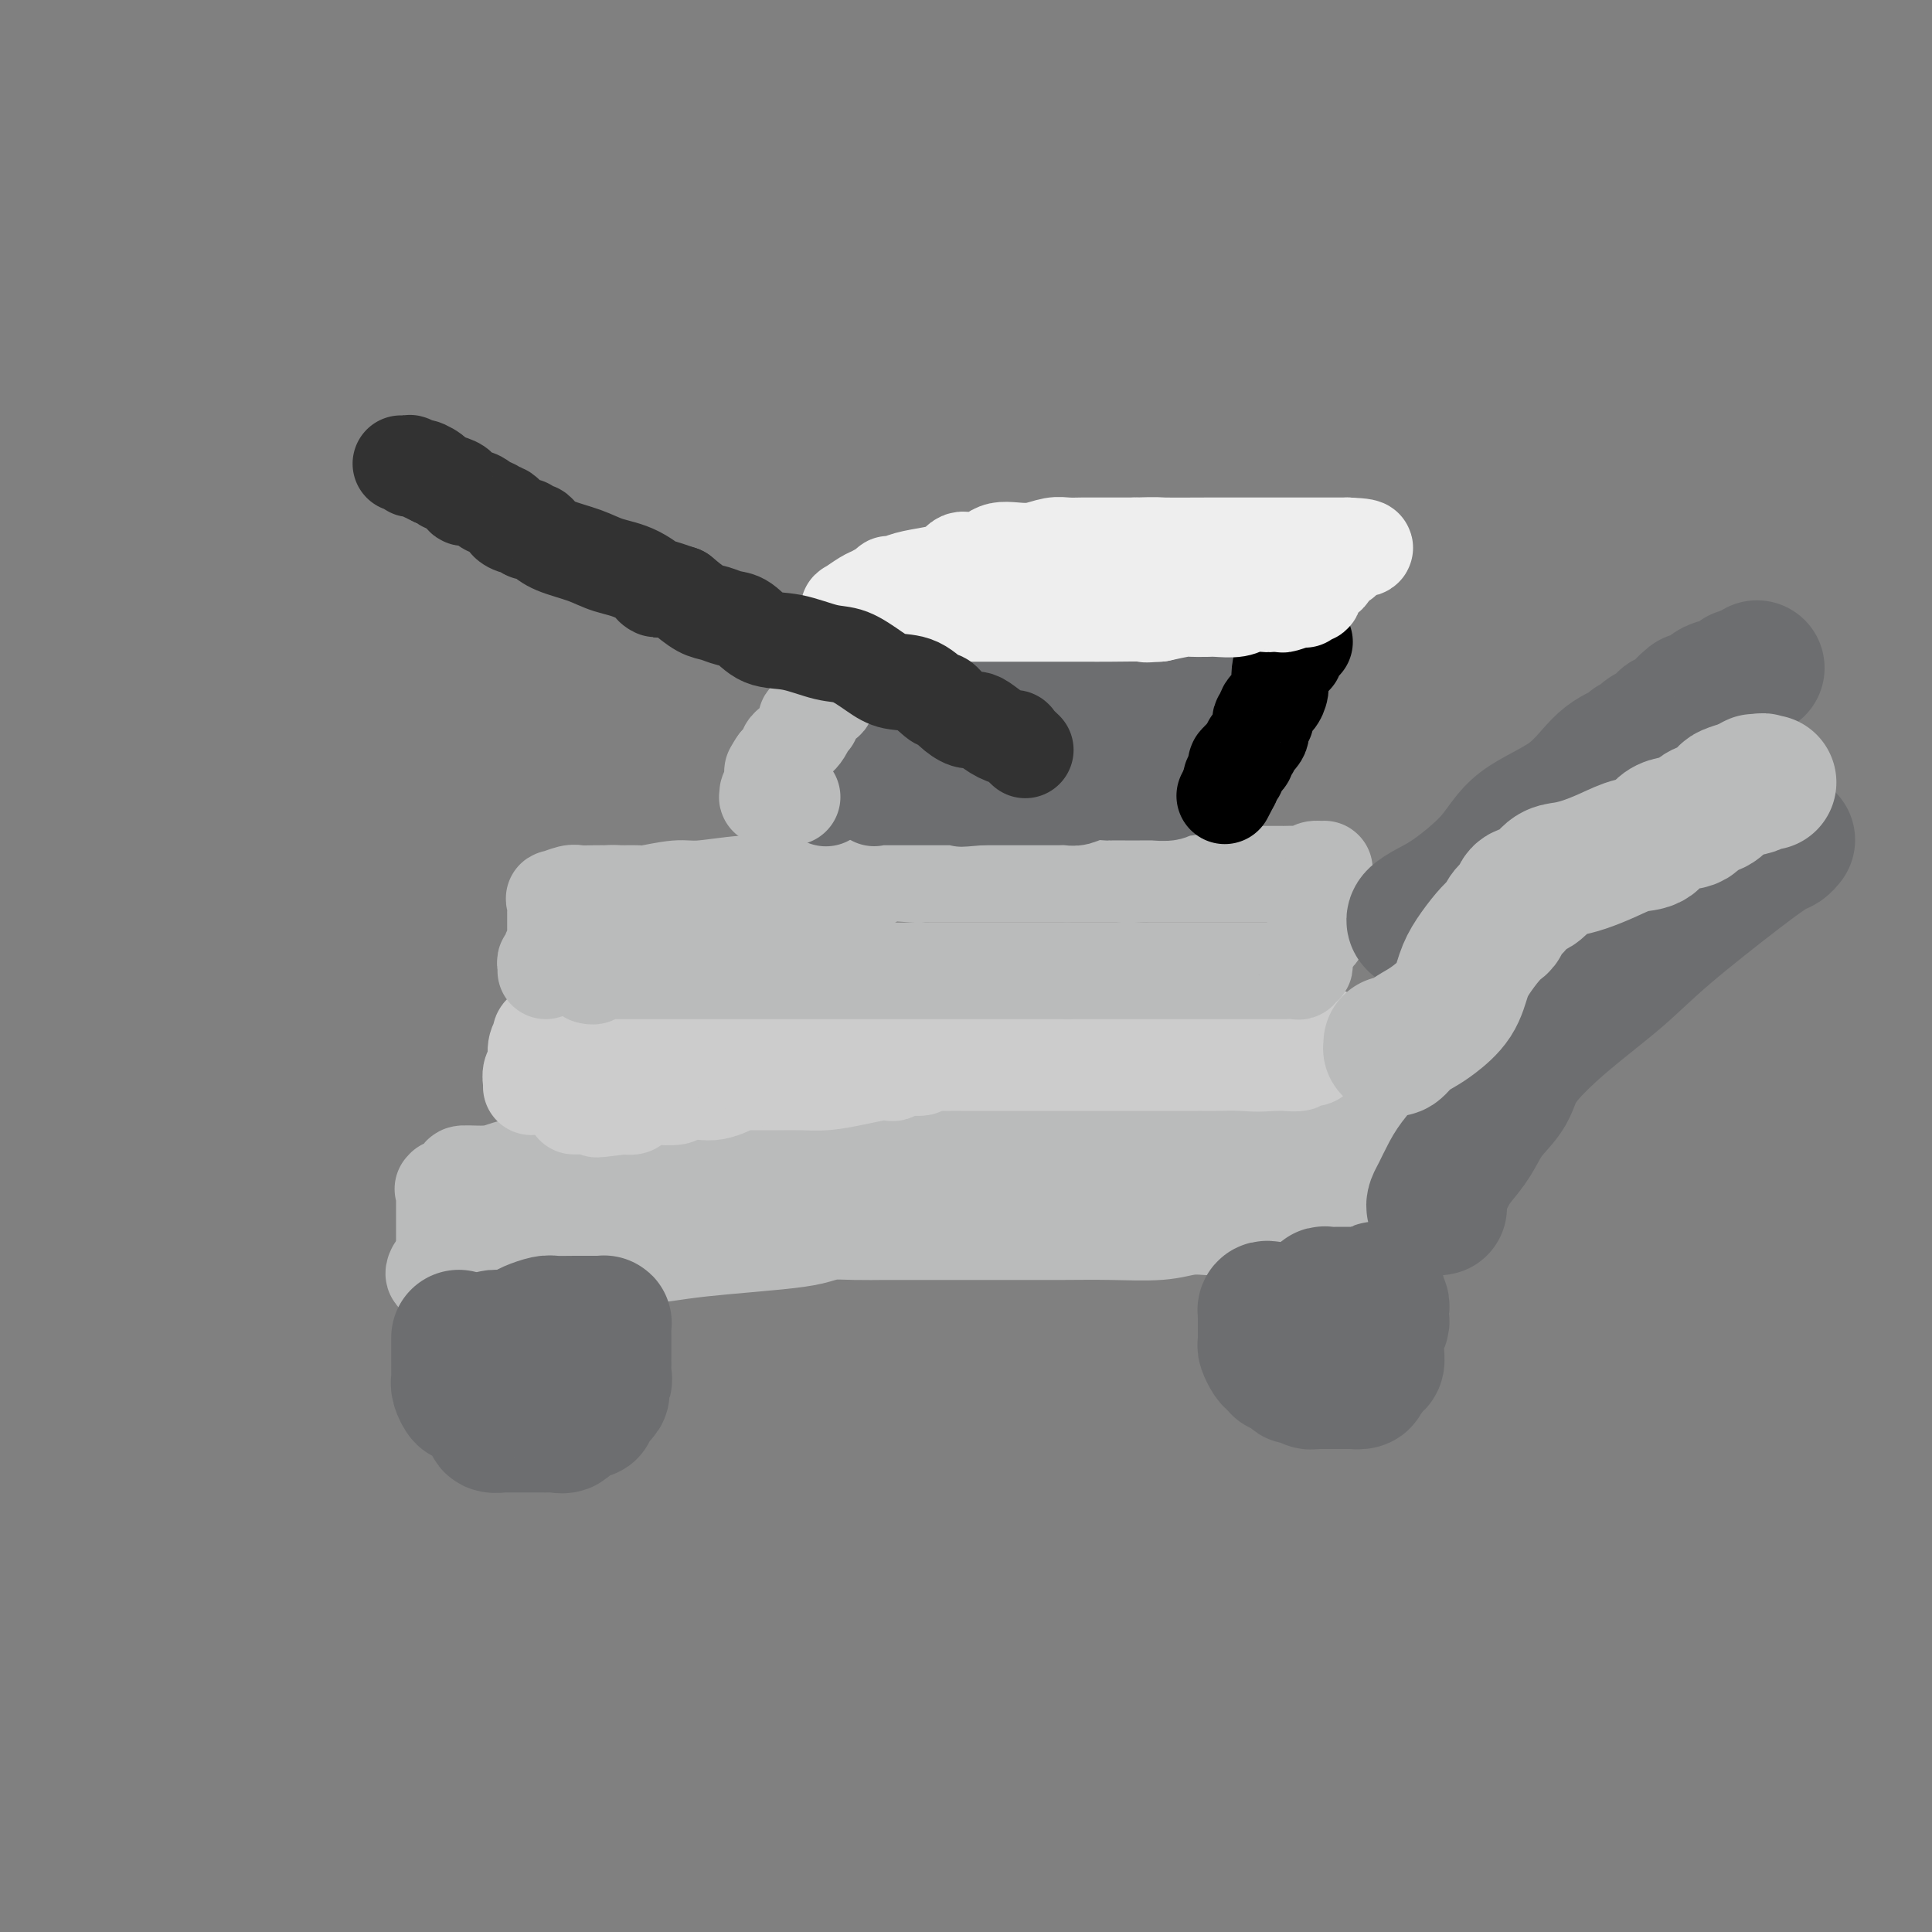 <svg viewBox='0 0 400 400' version='1.1' xmlns='http://www.w3.org/2000/svg' xmlns:xlink='http://www.w3.org/1999/xlink'><rect x="0" y="0" width="400" height="400" fill="#808080" stroke="none"/><g fill='none' stroke='#BABBBB' stroke-width='20' stroke-linecap='round' stroke-linejoin='round'><path d='M90,263c0.054,-0.113 0.109,-0.226 0,0c-0.109,0.226 -0.380,0.792 0,1c0.380,0.208 1.411,0.057 2,0c0.589,-0.057 0.734,-0.021 2,0c1.266,0.021 3.651,0.026 5,0c1.349,-0.026 1.663,-0.083 3,0c1.337,0.083 3.699,0.306 6,0c2.301,-0.306 4.543,-1.143 7,-2c2.457,-0.857 5.131,-1.735 8,-2c2.869,-0.265 5.933,0.084 9,0c3.067,-0.084 6.136,-0.601 9,-1c2.864,-0.399 5.523,-0.681 9,-1c3.477,-0.319 7.772,-0.674 11,-1c3.228,-0.326 5.389,-0.623 7,-1c1.611,-0.377 2.672,-0.833 4,-1c1.328,-0.167 2.921,-0.045 5,0c2.079,0.045 4.642,0.012 6,0c1.358,-0.012 1.511,-0.003 3,0c1.489,0.003 4.315,0.001 7,0c2.685,-0.001 5.228,0.001 8,0c2.772,-0.001 5.774,-0.004 9,0c3.226,0.004 6.678,0.015 10,0c3.322,-0.015 6.514,-0.057 10,0c3.486,0.057 7.264,0.211 10,0c2.736,-0.211 4.429,-0.788 6,-1c1.571,-0.212 3.020,-0.061 4,0c0.980,0.061 1.490,0.030 2,0'/><path d='M252,254c12.880,-0.155 5.081,-0.041 3,0c-2.081,0.041 1.558,0.011 4,0c2.442,-0.011 3.688,-0.003 6,0c2.312,0.003 5.691,0.001 8,0c2.309,-0.001 3.547,-0.000 5,0c1.453,0.000 3.122,0.000 4,0c0.878,-0.000 0.965,-0.000 1,0c0.035,0.000 0.017,0.000 0,0'/><path d='M92,258c-0.000,0.083 -0.000,0.165 0,0c0.000,-0.165 0.000,-0.579 0,-1c-0.000,-0.421 -0.000,-0.850 0,-1c0.000,-0.150 0.000,-0.019 0,-1c-0.000,-0.981 -0.000,-3.072 0,-4c0.000,-0.928 0.001,-0.694 0,-1c-0.001,-0.306 -0.003,-1.152 0,-2c0.003,-0.848 0.012,-1.698 0,-2c-0.012,-0.302 -0.046,-0.057 0,0c0.046,0.057 0.172,-0.075 0,0c-0.172,0.075 -0.640,0.357 0,0c0.640,-0.357 2.390,-1.352 3,-2c0.610,-0.648 0.082,-0.948 1,-1c0.918,-0.052 3.284,0.145 5,0c1.716,-0.145 2.783,-0.630 4,-1c1.217,-0.370 2.583,-0.625 4,-1c1.417,-0.375 2.883,-0.871 5,-1c2.117,-0.129 4.885,0.109 7,0c2.115,-0.109 3.577,-0.565 6,-1c2.423,-0.435 5.807,-0.849 8,-1c2.193,-0.151 3.196,-0.041 4,0c0.804,0.041 1.409,0.011 2,0c0.591,-0.011 1.169,-0.003 2,0c0.831,0.003 1.916,0.002 3,0'/><path d='M146,238c8.868,-0.928 5.537,-0.249 5,0c-0.537,0.249 1.721,0.067 4,0c2.279,-0.067 4.579,-0.018 6,0c1.421,0.018 1.963,0.005 4,0c2.037,-0.005 5.569,-0.002 8,0c2.431,0.002 3.759,0.001 5,0c1.241,-0.001 2.393,-0.004 4,0c1.607,0.004 3.668,0.015 5,0c1.332,-0.015 1.935,-0.057 3,0c1.065,0.057 2.592,0.211 4,0c1.408,-0.211 2.699,-0.789 4,-1c1.301,-0.211 2.614,-0.057 4,0c1.386,0.057 2.846,0.015 5,0c2.154,-0.015 5.001,-0.004 7,0c1.999,0.004 3.150,0.001 5,0c1.850,-0.001 4.397,-0.000 6,0c1.603,0.000 2.260,-0.000 3,0c0.740,0.000 1.561,0.001 2,0c0.439,-0.001 0.494,-0.003 1,0c0.506,0.003 1.462,0.011 2,0c0.538,-0.011 0.657,-0.040 1,0c0.343,0.040 0.908,0.151 2,0c1.092,-0.151 2.710,-0.562 4,-1c1.290,-0.438 2.250,-0.902 3,-1c0.750,-0.098 1.288,0.171 3,0c1.712,-0.171 4.597,-0.782 6,-1c1.403,-0.218 1.323,-0.045 2,0c0.677,0.045 2.109,-0.040 3,0c0.891,0.040 1.240,0.203 2,0c0.760,-0.203 1.931,-0.772 3,-1c1.069,-0.228 2.034,-0.114 3,0'/><path d='M265,233c5.136,-0.619 2.475,-0.166 2,0c-0.475,0.166 1.235,0.044 2,0c0.765,-0.044 0.583,-0.012 1,0c0.417,0.012 1.431,0.003 2,0c0.569,-0.003 0.692,-0.001 1,0c0.308,0.001 0.803,0.001 1,0c0.197,-0.001 0.098,-0.004 0,0c-0.098,0.004 -0.195,0.015 0,0c0.195,-0.015 0.682,-0.056 1,0c0.318,0.056 0.467,0.210 1,0c0.533,-0.210 1.448,-0.784 2,-1c0.552,-0.216 0.739,-0.075 1,0c0.261,0.075 0.595,0.083 1,0c0.405,-0.083 0.879,-0.259 1,0c0.121,0.259 -0.112,0.952 0,1c0.112,0.048 0.570,-0.548 1,0c0.430,0.548 0.834,2.241 1,3c0.166,0.759 0.096,0.585 0,1c-0.096,0.415 -0.218,1.419 0,2c0.218,0.581 0.777,0.737 1,1c0.223,0.263 0.112,0.631 0,1'/><path d='M284,241c0.464,1.952 0.126,2.330 0,3c-0.126,0.670 -0.038,1.630 0,2c0.038,0.370 0.028,0.148 0,0c-0.028,-0.148 -0.072,-0.222 0,0c0.072,0.222 0.262,0.739 0,1c-0.262,0.261 -0.974,0.266 -2,0c-1.026,-0.266 -2.366,-0.802 -3,-1c-0.634,-0.198 -0.561,-0.057 -1,0c-0.439,0.057 -1.390,0.029 -2,0c-0.610,-0.029 -0.880,-0.060 -1,0c-0.120,0.060 -0.090,0.212 0,0c0.090,-0.212 0.241,-0.789 0,-1c-0.241,-0.211 -0.874,-0.057 -1,0c-0.126,0.057 0.255,0.015 0,0c-0.255,-0.015 -1.146,-0.004 -2,0c-0.854,0.004 -1.672,0.001 -2,0c-0.328,-0.001 -0.165,-0.000 -1,0c-0.835,0.000 -2.667,0.000 -4,0c-1.333,-0.000 -2.167,-0.000 -3,0c-0.833,0.000 -1.667,0.000 -3,0c-1.333,-0.000 -3.167,-0.000 -5,0c-1.833,0.000 -3.667,0.000 -6,0c-2.333,-0.000 -5.167,-0.000 -8,0'/><path d='M240,245c-7.943,-0.309 -5.800,-0.083 -7,0c-1.200,0.083 -5.742,0.022 -9,0c-3.258,-0.022 -5.233,-0.006 -8,0c-2.767,0.006 -6.327,0.002 -9,0c-2.673,-0.002 -4.459,-0.002 -8,0c-3.541,0.002 -8.839,0.004 -12,0c-3.161,-0.004 -4.187,-0.016 -6,0c-1.813,0.016 -4.415,0.061 -7,0c-2.585,-0.061 -5.155,-0.227 -7,0c-1.845,0.227 -2.967,0.849 -4,1c-1.033,0.151 -1.978,-0.167 -3,0c-1.022,0.167 -2.121,0.819 -3,1c-0.879,0.181 -1.538,-0.109 -2,0c-0.462,0.109 -0.728,0.617 -1,1c-0.272,0.383 -0.551,0.641 -1,1c-0.449,0.359 -1.068,0.818 -2,1c-0.932,0.182 -2.177,0.086 -3,0c-0.823,-0.086 -1.224,-0.163 -2,0c-0.776,0.163 -1.926,0.565 -3,1c-1.074,0.435 -2.071,0.901 -3,1c-0.929,0.099 -1.791,-0.170 -3,0c-1.209,0.170 -2.766,0.778 -4,1c-1.234,0.222 -2.146,0.060 -3,0c-0.854,-0.060 -1.650,-0.016 -3,0c-1.350,0.016 -3.253,0.004 -5,0c-1.747,-0.004 -3.336,-0.001 -4,0c-0.664,0.001 -0.402,0.000 -1,0c-0.598,-0.000 -2.057,-0.000 -3,0c-0.943,0.000 -1.369,0.000 -2,0c-0.631,-0.000 -1.466,-0.000 -2,0c-0.534,0.000 -0.767,0.000 -1,0'/><path d='M109,253c-3.608,0.000 -0.627,0.000 0,0c0.627,0.000 -1.100,0.000 -2,0c-0.900,-0.000 -0.971,-0.000 -1,0c-0.029,0.000 -0.014,0.000 0,0'/></g>
<g fill='none' stroke='#CCCCCC' stroke-width='20' stroke-linecap='round' stroke-linejoin='round'><path d='M110,225c0.002,-0.409 0.005,-0.819 0,-1c-0.005,-0.181 -0.016,-0.135 0,0c0.016,0.135 0.061,0.358 0,0c-0.061,-0.358 -0.226,-1.296 0,-2c0.226,-0.704 0.844,-1.173 1,-2c0.156,-0.827 -0.152,-2.012 0,-3c0.152,-0.988 0.762,-1.780 1,-2c0.238,-0.220 0.102,0.133 0,0c-0.102,-0.133 -0.172,-0.752 0,-1c0.172,-0.248 0.586,-0.124 1,0'/><path d='M113,214c0.594,-1.702 0.581,-0.456 1,0c0.419,0.456 1.272,0.122 2,0c0.728,-0.122 1.332,-0.033 2,0c0.668,0.033 1.398,0.009 2,0c0.602,-0.009 1.074,-0.002 2,0c0.926,0.002 2.307,0.001 3,0c0.693,-0.001 0.700,-0.000 1,0c0.300,0.000 0.893,0.000 1,0c0.107,-0.000 -0.274,-0.000 0,0c0.274,0.000 1.201,0.000 2,0c0.799,-0.000 1.471,-0.000 2,0c0.529,0.000 0.915,0.000 1,0c0.085,-0.000 -0.133,-0.000 0,0c0.133,0.000 0.616,0.000 1,0c0.384,-0.000 0.670,-0.000 1,0c0.330,0.000 0.705,0.000 1,0c0.295,-0.000 0.510,-0.000 1,0c0.490,0.000 1.257,0.000 2,0c0.743,-0.000 1.464,-0.000 2,0c0.536,0.000 0.887,0.000 1,0c0.113,-0.000 -0.011,-0.001 0,0c0.011,0.001 0.157,0.004 1,0c0.843,-0.004 2.382,-0.015 3,0c0.618,0.015 0.315,0.057 0,0c-0.315,-0.057 -0.641,-0.211 0,0c0.641,0.211 2.250,0.788 3,1c0.750,0.212 0.643,0.061 1,0c0.357,-0.061 1.179,-0.030 2,0'/><path d='M151,215c6.272,0.171 2.952,0.098 2,0c-0.952,-0.098 0.466,-0.223 1,0c0.534,0.223 0.186,0.792 0,1c-0.186,0.208 -0.211,0.056 0,0c0.211,-0.056 0.657,-0.015 1,0c0.343,0.015 0.584,0.004 1,0c0.416,-0.004 1.008,-0.001 2,0c0.992,0.001 2.385,0.000 3,0c0.615,-0.000 0.453,-0.000 1,0c0.547,0.000 1.801,0.000 3,0c1.199,-0.000 2.341,-0.000 4,0c1.659,0.000 3.835,0.000 6,0c2.165,-0.000 4.318,-0.000 6,0c1.682,0.000 2.893,0.000 4,0c1.107,-0.000 2.111,-0.000 3,0c0.889,0.000 1.662,0.000 2,0c0.338,-0.000 0.241,-0.000 0,0c-0.241,0.000 -0.626,0.000 0,0c0.626,-0.000 2.263,-0.000 3,0c0.737,0.000 0.573,0.000 1,0c0.427,-0.000 1.444,-0.000 2,0c0.556,0.000 0.649,0.000 2,0c1.351,-0.000 3.958,-0.000 5,0c1.042,0.000 0.520,0.000 1,0c0.480,-0.000 1.963,-0.000 3,0c1.037,0.000 1.628,0.000 2,0c0.372,0.000 0.523,0.000 1,0c0.477,0.000 1.279,0.000 2,0c0.721,0.000 1.360,0.000 2,0'/><path d='M214,216c10.204,0.155 4.214,0.041 3,0c-1.214,-0.041 2.347,-0.011 5,0c2.653,0.011 4.398,0.003 6,0c1.602,-0.003 3.059,-0.001 4,0c0.941,0.001 1.365,0.000 2,0c0.635,-0.000 1.482,-0.000 2,0c0.518,0.000 0.706,0.000 1,0c0.294,-0.000 0.694,-0.000 1,0c0.306,0.000 0.519,0.000 1,0c0.481,-0.000 1.229,-0.000 2,0c0.771,0.000 1.564,0.000 2,0c0.436,-0.000 0.516,-0.000 1,0c0.484,0.000 1.371,0.000 2,0c0.629,-0.000 0.999,-0.000 1,0c0.001,0.000 -0.369,0.000 0,0c0.369,-0.000 1.475,-0.000 2,0c0.525,0.000 0.468,0.001 1,0c0.532,-0.001 1.652,-0.004 2,0c0.348,0.004 -0.075,0.015 1,0c1.075,-0.015 3.650,-0.057 5,0c1.350,0.057 1.476,0.211 3,0c1.524,-0.211 4.447,-0.789 6,-1c1.553,-0.211 1.736,-0.057 2,0c0.264,0.057 0.610,0.015 1,0c0.390,-0.015 0.826,-0.004 1,0c0.174,0.004 0.087,0.002 0,0'/><path d='M271,215c9.057,-0.155 3.198,-0.041 1,0c-2.198,0.041 -0.736,0.009 0,0c0.736,-0.009 0.747,0.005 1,0c0.253,-0.005 0.748,-0.030 1,0c0.252,0.030 0.259,0.116 0,0c-0.259,-0.116 -0.785,-0.434 -1,0c-0.215,0.434 -0.118,1.619 0,2c0.118,0.381 0.257,-0.041 0,0c-0.257,0.041 -0.911,0.546 -1,1c-0.089,0.454 0.385,0.857 0,1c-0.385,0.143 -1.631,0.024 -2,0c-0.369,-0.024 0.137,0.046 0,0c-0.137,-0.046 -0.918,-0.208 -1,0c-0.082,0.208 0.535,0.788 0,1c-0.535,0.212 -2.221,0.057 -3,0c-0.779,-0.057 -0.651,-0.016 -1,0c-0.349,0.016 -1.174,0.008 -2,0'/><path d='M263,220c-2.494,0.309 -4.228,0.083 -6,0c-1.772,-0.083 -3.583,-0.022 -5,0c-1.417,0.022 -2.439,0.006 -3,0c-0.561,-0.006 -0.662,-0.002 -1,0c-0.338,0.002 -0.913,0.000 -1,0c-0.087,-0.000 0.315,-0.000 0,0c-0.315,0.000 -1.347,0.000 -2,0c-0.653,-0.000 -0.928,-0.000 -2,0c-1.072,0.000 -2.939,0.000 -4,0c-1.061,-0.000 -1.314,-0.000 -2,0c-0.686,0.000 -1.805,0.000 -3,0c-1.195,-0.000 -2.466,-0.000 -4,0c-1.534,0.000 -3.333,-0.000 -5,0c-1.667,0.000 -3.204,0.000 -4,0c-0.796,-0.000 -0.852,-0.000 -1,0c-0.148,0.000 -0.387,0.000 -1,0c-0.613,-0.000 -1.601,-0.000 -3,0c-1.399,0.000 -3.208,0.000 -5,0c-1.792,-0.000 -3.568,-0.000 -5,0c-1.432,0.000 -2.519,0.000 -3,0c-0.481,-0.000 -0.355,-0.001 -1,0c-0.645,0.001 -2.062,0.003 -3,0c-0.938,-0.003 -1.396,-0.011 -2,0c-0.604,0.011 -1.355,0.041 -2,0c-0.645,-0.041 -1.184,-0.155 -2,0c-0.816,0.155 -1.908,0.577 -3,1'/><path d='M190,221c-11.102,0.156 -2.357,0.045 0,0c2.357,-0.045 -1.672,-0.026 -3,0c-1.328,0.026 0.047,0.059 0,0c-0.047,-0.059 -1.515,-0.209 -2,0c-0.485,0.209 0.013,0.778 0,1c-0.013,0.222 -0.536,0.098 -1,0c-0.464,-0.098 -0.869,-0.170 -2,0c-1.131,0.170 -2.989,0.581 -5,1c-2.011,0.419 -4.174,0.844 -6,1c-1.826,0.156 -3.315,0.042 -5,0c-1.685,-0.042 -3.564,-0.011 -5,0c-1.436,0.011 -2.427,0.003 -3,0c-0.573,-0.003 -0.727,-0.001 -1,0c-0.273,0.001 -0.664,-0.001 -1,0c-0.336,0.001 -0.617,0.003 -1,0c-0.383,-0.003 -0.868,-0.011 -1,0c-0.132,0.011 0.091,0.042 0,0c-0.091,-0.042 -0.495,-0.156 -1,0c-0.505,0.156 -1.112,0.581 -2,1c-0.888,0.419 -2.057,0.830 -3,1c-0.943,0.170 -1.661,0.097 -3,0c-1.339,-0.097 -3.298,-0.219 -4,0c-0.702,0.219 -0.148,0.780 -1,1c-0.852,0.220 -3.109,0.097 -4,0c-0.891,-0.097 -0.414,-0.170 -1,0c-0.586,0.170 -2.235,0.584 -3,1c-0.765,0.416 -0.647,0.833 -1,1c-0.353,0.167 -1.176,0.083 -2,0'/><path d='M129,229c-9.796,1.238 -3.787,0.332 -2,0c1.787,-0.332 -0.647,-0.089 -2,0c-1.353,0.089 -1.624,0.024 -2,0c-0.376,-0.024 -0.858,-0.006 -1,0c-0.142,0.006 0.055,0.002 0,0c-0.055,-0.002 -0.361,-0.000 -1,0c-0.639,0.000 -1.611,0.000 -2,0c-0.389,-0.000 -0.194,-0.000 0,0'/></g>
<g fill='none' stroke='#BABBBB' stroke-width='20' stroke-linecap='round' stroke-linejoin='round'><path d='M113,201c0.030,-0.302 0.060,-0.605 0,-1c-0.060,-0.395 -0.208,-0.883 0,-1c0.208,-0.117 0.774,0.138 1,0c0.226,-0.138 0.113,-0.668 0,-1c-0.113,-0.332 -0.226,-0.467 0,-1c0.226,-0.533 0.793,-1.466 1,-2c0.207,-0.534 0.056,-0.669 0,-1c-0.056,-0.331 -0.015,-0.857 0,-1c0.015,-0.143 0.004,0.098 0,0c-0.004,-0.098 -0.001,-0.533 0,-1c0.001,-0.467 0.000,-0.965 0,-1c-0.000,-0.035 -0.000,0.394 0,0c0.000,-0.394 0.001,-1.612 0,-2c-0.001,-0.388 -0.003,0.055 0,0c0.003,-0.055 0.011,-0.607 0,-1c-0.011,-0.393 -0.040,-0.627 0,-1c0.040,-0.373 0.149,-0.885 0,-1c-0.149,-0.115 -0.557,0.165 0,0c0.557,-0.165 2.077,-0.776 3,-1c0.923,-0.224 1.248,-0.060 2,0c0.752,0.060 1.929,0.017 3,0c1.071,-0.017 2.035,-0.009 3,0'/><path d='M126,185c1.922,-0.150 1.227,-0.025 2,0c0.773,0.025 3.015,-0.050 4,0c0.985,0.050 0.713,0.224 2,0c1.287,-0.224 4.134,-0.845 6,-1c1.866,-0.155 2.752,0.154 5,0c2.248,-0.154 5.859,-0.773 9,-1c3.141,-0.227 5.812,-0.061 8,0c2.188,0.061 3.892,0.016 5,0c1.108,-0.016 1.620,-0.004 2,0c0.380,0.004 0.627,0.001 1,0c0.373,-0.001 0.873,0.002 1,0c0.127,-0.002 -0.118,-0.008 0,0c0.118,0.008 0.599,0.030 1,0c0.401,-0.030 0.722,-0.113 2,0c1.278,0.113 3.512,0.423 5,0c1.488,-0.423 2.230,-1.577 4,-2c1.770,-0.423 4.568,-0.113 6,0c1.432,0.113 1.499,0.030 2,0c0.501,-0.030 1.436,-0.008 2,0c0.564,0.008 0.756,0.002 1,0c0.244,-0.002 0.541,-0.001 1,0c0.459,0.001 1.082,0.000 2,0c0.918,-0.000 2.133,-0.000 3,0c0.867,0.000 1.387,0.000 3,0c1.613,-0.000 4.320,-0.000 6,0c1.680,0.000 2.333,0.000 4,0c1.667,-0.000 4.347,-0.000 6,0c1.653,0.000 2.278,0.000 4,0c1.722,-0.000 4.541,-0.000 6,0c1.459,0.000 1.560,0.000 2,0c0.440,-0.000 1.220,-0.000 2,0'/><path d='M233,181c16.977,-0.619 5.920,-0.166 2,0c-3.920,0.166 -0.704,0.044 1,0c1.704,-0.044 1.894,-0.012 2,0c0.106,0.012 0.127,0.003 1,0c0.873,-0.003 2.598,-0.001 4,0c1.402,0.001 2.482,0.000 4,0c1.518,-0.000 3.476,-0.000 5,0c1.524,0.000 2.616,0.000 4,0c1.384,-0.000 3.060,-0.000 4,0c0.940,0.000 1.145,0.001 2,0c0.855,-0.001 2.360,-0.004 3,0c0.640,0.004 0.414,0.015 1,0c0.586,-0.015 1.985,-0.058 3,0c1.015,0.058 1.645,0.215 2,0c0.355,-0.215 0.435,-0.803 1,-1c0.565,-0.197 1.617,-0.002 2,0c0.383,0.002 0.099,-0.189 0,0c-0.099,0.189 -0.012,0.759 0,1c0.012,0.241 -0.049,0.155 0,1c0.049,0.845 0.209,2.622 0,3c-0.209,0.378 -0.788,-0.645 -1,0c-0.212,0.645 -0.057,2.956 0,4c0.057,1.044 0.015,0.819 0,1c-0.015,0.181 -0.004,0.766 0,1c0.004,0.234 0.002,0.117 0,0'/><path d='M273,191c0.139,1.883 -0.015,1.092 0,1c0.015,-0.092 0.197,0.517 0,1c-0.197,0.483 -0.775,0.841 -1,1c-0.225,0.159 -0.099,0.119 0,0c0.099,-0.119 0.170,-0.316 0,0c-0.170,0.316 -0.580,1.147 -1,2c-0.420,0.853 -0.848,1.730 -1,2c-0.152,0.270 -0.026,-0.068 0,0c0.026,0.068 -0.048,0.540 0,1c0.048,0.460 0.216,0.908 0,1c-0.216,0.092 -0.818,-0.171 -1,0c-0.182,0.171 0.054,0.778 0,1c-0.054,0.222 -0.398,0.059 -1,0c-0.602,-0.059 -1.462,-0.016 -2,0c-0.538,0.016 -0.753,0.004 -1,0c-0.247,-0.004 -0.526,-0.001 -1,0c-0.474,0.001 -1.142,0.000 -2,0c-0.858,-0.000 -1.906,-0.000 -3,0c-1.094,0.000 -2.236,0.000 -4,0c-1.764,-0.000 -4.151,-0.000 -6,0c-1.849,0.000 -3.158,0.000 -5,0c-1.842,-0.000 -4.215,-0.000 -6,0c-1.785,0.000 -2.980,0.000 -5,0c-2.020,-0.000 -4.863,-0.000 -7,0c-2.137,0.000 -3.569,0.000 -5,0'/><path d='M221,201c-8.326,-0.000 -5.141,-0.000 -5,0c0.141,0.000 -2.764,0.000 -6,0c-3.236,-0.000 -6.805,-0.000 -10,0c-3.195,0.000 -6.015,0.000 -9,0c-2.985,-0.000 -6.134,-0.000 -9,0c-2.866,0.000 -5.448,0.000 -8,0c-2.552,-0.000 -5.075,-0.000 -6,0c-0.925,0.000 -0.251,0.000 -1,0c-0.749,-0.000 -2.922,-0.000 -4,0c-1.078,0.000 -1.062,0.000 -2,0c-0.938,-0.000 -2.830,-0.000 -4,0c-1.170,0.000 -1.617,0.000 -3,0c-1.383,-0.000 -3.702,-0.000 -6,0c-2.298,0.000 -4.576,0.000 -7,0c-2.424,-0.000 -4.993,-0.001 -7,0c-2.007,0.001 -3.451,0.004 -5,0c-1.549,-0.004 -3.203,-0.015 -4,0c-0.797,0.015 -0.735,0.057 -1,0c-0.265,-0.057 -0.855,-0.211 -1,0c-0.145,0.211 0.157,0.789 0,1c-0.157,0.211 -0.773,0.057 -1,0c-0.227,-0.057 -0.065,-0.016 0,0c0.065,0.016 0.032,0.008 0,0'/></g>
<g fill='none' stroke='#6D6E70' stroke-width='20' stroke-linecap='round' stroke-linejoin='round'><path d='M170,142c-0.000,-0.169 -0.000,-0.339 0,0c0.000,0.339 0.000,1.185 0,2c-0.000,0.815 -0.001,1.598 0,2c0.001,0.402 0.004,0.423 0,1c-0.004,0.577 -0.015,1.711 0,2c0.015,0.289 0.057,-0.268 0,0c-0.057,0.268 -0.211,1.363 0,2c0.211,0.637 0.789,0.818 1,1c0.211,0.182 0.057,0.364 0,1c-0.057,0.636 -0.015,1.727 0,2c0.015,0.273 0.004,-0.270 0,0c-0.004,0.270 -0.001,1.355 0,2c0.001,0.645 0.000,0.850 0,1c-0.000,0.150 -0.000,0.244 0,0c0.000,-0.244 0.000,-0.825 0,0c-0.000,0.825 -0.000,3.056 0,4c0.000,0.944 0.000,0.600 0,1c-0.000,0.400 -0.000,1.543 0,2c0.000,0.457 0.000,0.229 0,0'/><path d='M176,139c0.098,0.083 0.196,0.166 1,0c0.804,-0.166 2.315,-0.580 3,-1c0.685,-0.420 0.546,-0.845 1,-1c0.454,-0.155 1.502,-0.042 3,0c1.498,0.042 3.446,0.011 5,0c1.554,-0.011 2.713,-0.003 4,0c1.287,0.003 2.702,0.001 5,0c2.298,-0.001 5.479,-0.000 7,0c1.521,0.000 1.381,0.000 2,0c0.619,-0.000 1.998,-0.000 3,0c1.002,0.000 1.629,0.000 2,0c0.371,-0.000 0.487,-0.000 1,0c0.513,0.000 1.423,0.000 2,0c0.577,-0.000 0.820,-0.000 1,0c0.180,0.000 0.296,0.000 1,0c0.704,-0.000 1.997,-0.000 3,0c1.003,0.000 1.717,0.000 3,0c1.283,-0.000 3.136,-0.000 5,0c1.864,0.000 3.738,0.000 5,0c1.262,-0.000 1.910,-0.000 3,0c1.090,0.000 2.621,0.000 4,0c1.379,-0.000 2.606,-0.000 3,0c0.394,0.000 -0.044,0.000 0,0c0.044,-0.000 0.569,-0.000 1,0c0.431,0.000 0.767,0.000 1,0c0.233,-0.000 0.364,-0.000 1,0c0.636,0.000 1.779,-0.000 3,0c1.221,0.000 2.521,-0.000 3,0c0.479,0.000 0.137,0.000 0,0c-0.137,0.000 -0.068,0.000 0,0'/><path d='M252,137c11.922,-0.416 3.727,-0.454 1,0c-2.727,0.454 0.015,1.402 1,2c0.985,0.598 0.212,0.847 0,2c-0.212,1.153 0.135,3.209 0,4c-0.135,0.791 -0.754,0.316 -1,1c-0.246,0.684 -0.118,2.526 0,3c0.118,0.474 0.228,-0.420 0,0c-0.228,0.420 -0.793,2.154 -1,3c-0.207,0.846 -0.055,0.804 0,1c0.055,0.196 0.015,0.631 0,1c-0.015,0.369 -0.003,0.673 0,1c0.003,0.327 -0.001,0.675 0,1c0.001,0.325 0.007,0.625 0,1c-0.007,0.375 -0.027,0.824 0,1c0.027,0.176 0.100,0.078 0,0c-0.100,-0.078 -0.373,-0.136 -1,0c-0.627,0.136 -1.608,0.468 -2,1c-0.392,0.532 -0.196,1.266 0,2'/><path d='M249,161c-1.031,2.431 -1.107,0.508 -1,0c0.107,-0.508 0.397,0.399 0,1c-0.397,0.601 -1.480,0.897 -2,1c-0.520,0.103 -0.476,0.014 -1,0c-0.524,-0.014 -1.617,0.049 -2,0c-0.383,-0.049 -0.055,-0.209 0,0c0.055,0.209 -0.162,0.788 -1,1c-0.838,0.212 -2.298,0.057 -3,0c-0.702,-0.057 -0.645,-0.015 -1,0c-0.355,0.015 -1.123,0.003 -2,0c-0.877,-0.003 -1.863,0.003 -3,0c-1.137,-0.003 -2.426,-0.015 -3,0c-0.574,0.015 -0.434,0.057 -1,0c-0.566,-0.057 -1.839,-0.211 -3,0c-1.161,0.211 -2.212,0.789 -3,1c-0.788,0.211 -1.314,0.057 -2,0c-0.686,-0.057 -1.534,-0.015 -2,0c-0.466,0.015 -0.552,0.004 -1,0c-0.448,-0.004 -1.260,-0.001 -2,0c-0.740,0.001 -1.410,0.000 -2,0c-0.590,-0.000 -1.100,-0.000 -2,0c-0.900,0.000 -2.190,0.000 -3,0c-0.810,-0.000 -1.141,-0.000 -2,0c-0.859,0.000 -2.245,0.000 -3,0c-0.755,-0.000 -0.877,-0.000 -1,0'/><path d='M203,165c-7.252,0.619 -2.381,0.166 -1,0c1.381,-0.166 -0.728,-0.044 -2,0c-1.272,0.044 -1.707,0.012 -2,0c-0.293,-0.012 -0.442,-0.003 -1,0c-0.558,0.003 -1.524,0.001 -2,0c-0.476,-0.001 -0.464,-0.000 -1,0c-0.536,0.000 -1.622,0.000 -3,0c-1.378,-0.000 -3.049,-0.001 -4,0c-0.951,0.001 -1.183,0.002 -2,0c-0.817,-0.002 -2.218,-0.008 -3,0c-0.782,0.008 -0.944,0.030 -1,0c-0.056,-0.030 -0.005,-0.112 0,0c0.005,0.112 -0.035,0.419 0,0c0.035,-0.419 0.147,-1.565 0,-2c-0.147,-0.435 -0.552,-0.159 0,-1c0.552,-0.841 2.062,-2.800 3,-4c0.938,-1.200 1.303,-1.641 2,-2c0.697,-0.359 1.726,-0.635 2,-1c0.274,-0.365 -0.207,-0.819 0,-1c0.207,-0.181 1.104,-0.091 2,0'/><path d='M190,154c1.887,-1.177 2.106,-0.119 3,0c0.894,0.119 2.465,-0.700 4,-1c1.535,-0.300 3.035,-0.080 4,0c0.965,0.080 1.397,0.022 2,0c0.603,-0.022 1.379,-0.006 2,0c0.621,0.006 1.088,0.003 2,0c0.912,-0.003 2.267,-0.004 3,0c0.733,0.004 0.842,0.015 2,0c1.158,-0.015 3.365,-0.057 4,0c0.635,0.057 -0.302,0.211 0,0c0.302,-0.211 1.842,-0.789 3,-1c1.158,-0.211 1.932,-0.057 3,0c1.068,0.057 2.429,0.015 3,0c0.571,-0.015 0.351,-0.004 1,0c0.649,0.004 2.167,0.001 3,0c0.833,-0.001 0.983,-0.000 1,0c0.017,0.000 -0.097,0.000 0,0c0.097,-0.000 0.406,-0.000 1,0c0.594,0.000 1.473,0.000 2,0c0.527,-0.000 0.702,-0.000 1,0c0.298,0.000 0.719,0.000 1,0c0.281,-0.000 0.422,-0.000 1,0c0.578,0.000 1.594,0.000 2,0c0.406,-0.000 0.203,-0.000 0,0'/><path d='M238,152c7.689,-0.311 2.911,-0.089 1,0c-1.911,0.089 -0.956,0.044 0,0'/></g>
<g fill='none' stroke='#BABBBB' stroke-width='20' stroke-linecap='round' stroke-linejoin='round'><path d='M174,136c-0.417,-0.085 -0.833,-0.170 -1,0c-0.167,0.170 -0.083,0.595 0,1c0.083,0.405 0.166,0.791 0,1c-0.166,0.209 -0.581,0.242 -1,1c-0.419,0.758 -0.844,2.241 -1,3c-0.156,0.759 -0.045,0.792 0,1c0.045,0.208 0.022,0.590 0,1c-0.022,0.410 -0.043,0.849 0,1c0.043,0.151 0.151,0.015 0,0c-0.151,-0.015 -0.561,0.091 -1,0c-0.439,-0.091 -0.906,-0.379 -1,0c-0.094,0.379 0.186,1.424 0,2c-0.186,0.576 -0.837,0.683 -1,1c-0.163,0.317 0.164,0.844 0,1c-0.164,0.156 -0.817,-0.060 -1,0c-0.183,0.060 0.105,0.397 0,1c-0.105,0.603 -0.602,1.471 -1,2c-0.398,0.529 -0.698,0.719 -1,1c-0.302,0.281 -0.606,0.653 -1,1c-0.394,0.347 -0.879,0.670 -1,1c-0.121,0.330 0.121,0.666 0,1c-0.121,0.334 -0.606,0.667 -1,1c-0.394,0.333 -0.697,0.667 -1,1'/><path d='M161,158c-2.027,3.359 -0.595,0.756 0,0c0.595,-0.756 0.352,0.335 0,1c-0.352,0.665 -0.815,0.904 -1,1c-0.185,0.096 -0.093,0.048 0,0'/><path d='M160,160c-0.002,0.303 -0.004,0.606 0,1c0.004,0.394 0.016,0.880 0,1c-0.016,0.120 -0.058,-0.125 0,0c0.058,0.125 0.217,0.622 0,1c-0.217,0.378 -0.811,0.637 -1,1c-0.189,0.363 0.026,0.828 0,1c-0.026,0.172 -0.293,0.049 0,0c0.293,-0.049 1.147,-0.025 2,0'/><path d='M161,165c0.106,0.774 -0.129,0.207 0,0c0.129,-0.207 0.623,-0.056 1,0c0.377,0.056 0.637,0.015 1,0c0.363,-0.015 0.828,-0.004 1,0c0.172,0.004 0.049,0.001 0,0c-0.049,-0.001 -0.025,-0.001 0,0'/></g>
<g fill='none' stroke='#000000' stroke-width='20' stroke-linecap='round' stroke-linejoin='round'><path d='M270,133c0.079,-0.090 0.158,-0.179 0,0c-0.158,0.179 -0.554,0.627 -1,1c-0.446,0.373 -0.943,0.671 -1,1c-0.057,0.329 0.325,0.689 0,1c-0.325,0.311 -1.357,0.573 -2,1c-0.643,0.427 -0.898,1.020 -1,2c-0.102,0.980 -0.051,2.348 0,3c0.051,0.652 0.100,0.589 0,1c-0.100,0.411 -0.350,1.297 -1,2c-0.650,0.703 -1.699,1.225 -2,2c-0.301,0.775 0.145,1.804 0,2c-0.145,0.196 -0.880,-0.442 -1,0c-0.120,0.442 0.375,1.965 0,3c-0.375,1.035 -1.620,1.583 -2,2c-0.380,0.417 0.105,0.704 0,1c-0.105,0.296 -0.799,0.601 -1,1c-0.201,0.399 0.090,0.891 0,1c-0.090,0.109 -0.560,-0.164 -1,0c-0.440,0.164 -0.850,0.766 -1,1c-0.150,0.234 -0.039,0.100 0,0c0.039,-0.100 0.007,-0.168 0,0c-0.007,0.168 0.012,0.570 0,1c-0.012,0.430 -0.055,0.889 0,1c0.055,0.111 0.207,-0.124 0,0c-0.207,0.124 -0.773,0.607 -1,1c-0.227,0.393 -0.113,0.697 0,1'/><path d='M255,162c-2.500,4.833 -1.250,2.417 0,0'/></g>
<g fill='none' stroke='#EEEEEE' stroke-width='20' stroke-linecap='round' stroke-linejoin='round'><path d='M176,127c0.079,-0.478 0.157,-0.955 0,-1c-0.157,-0.045 -0.550,0.343 0,0c0.550,-0.343 2.042,-1.416 3,-2c0.958,-0.584 1.383,-0.677 2,-1c0.617,-0.323 1.426,-0.874 2,-1c0.574,-0.126 0.911,0.174 1,0c0.089,-0.174 -0.071,-0.820 0,-1c0.071,-0.180 0.372,0.107 1,0c0.628,-0.107 1.583,-0.607 3,-1c1.417,-0.393 3.297,-0.680 5,-1c1.703,-0.320 3.229,-0.674 4,-1c0.771,-0.326 0.787,-0.622 1,-1c0.213,-0.378 0.624,-0.836 1,-1c0.376,-0.164 0.719,-0.034 1,0c0.281,0.034 0.500,-0.030 1,0c0.500,0.030 1.280,0.153 2,0c0.720,-0.153 1.379,-0.581 2,-1c0.621,-0.419 1.205,-0.830 2,-1c0.795,-0.170 1.802,-0.098 3,0c1.198,0.098 2.588,0.222 4,0c1.412,-0.222 2.846,-0.792 4,-1c1.154,-0.208 2.029,-0.056 3,0c0.971,0.056 2.040,0.015 3,0c0.960,-0.015 1.813,-0.004 2,0c0.187,0.004 -0.290,0.001 0,0c0.290,-0.001 1.347,-0.000 2,0c0.653,0.000 0.901,0.000 2,0c1.099,-0.000 3.050,-0.000 5,0'/><path d='M235,113c5.256,-0.155 4.396,-0.041 6,0c1.604,0.041 5.673,0.011 9,0c3.327,-0.011 5.913,-0.003 8,0c2.087,0.003 3.674,0.001 5,0c1.326,-0.001 2.392,-0.000 3,0c0.608,0.000 0.759,0.000 1,0c0.241,-0.000 0.573,-0.000 1,0c0.427,0.000 0.948,0.000 1,0c0.052,-0.000 -0.366,-0.000 0,0c0.366,0.000 1.517,0.000 2,0c0.483,-0.000 0.297,-0.000 1,0c0.703,0.000 2.296,0.000 3,0c0.704,-0.000 0.519,-0.000 1,0c0.481,0.000 1.630,0.000 2,0c0.370,-0.000 -0.037,-0.000 0,0c0.037,0.000 0.519,0.000 1,0'/><path d='M279,113c6.870,0.263 2.044,0.919 0,1c-2.044,0.081 -1.307,-0.414 -1,0c0.307,0.414 0.185,1.736 0,2c-0.185,0.264 -0.432,-0.530 -1,0c-0.568,0.530 -1.458,2.384 -2,3c-0.542,0.616 -0.738,-0.007 -1,0c-0.262,0.007 -0.591,0.643 -1,1c-0.409,0.357 -0.898,0.434 -1,1c-0.102,0.566 0.183,1.619 0,2c-0.183,0.381 -0.832,0.088 -1,0c-0.168,-0.088 0.147,0.029 0,0c-0.147,-0.029 -0.754,-0.205 -1,0c-0.246,0.205 -0.129,0.791 0,1c0.129,0.209 0.271,0.042 0,0c-0.271,-0.042 -0.956,0.041 -1,0c-0.044,-0.041 0.551,-0.207 0,0c-0.551,0.207 -2.248,0.786 -3,1c-0.752,0.214 -0.559,0.061 -1,0c-0.441,-0.061 -1.515,-0.030 -2,0c-0.485,0.030 -0.382,0.061 -1,0c-0.618,-0.061 -1.957,-0.212 -3,0c-1.043,0.212 -1.788,0.789 -3,1c-1.212,0.211 -2.889,0.056 -4,0c-1.111,-0.056 -1.657,-0.012 -2,0c-0.343,0.012 -0.484,-0.007 -1,0c-0.516,0.007 -1.408,0.040 -2,0c-0.592,-0.040 -0.883,-0.154 -2,0c-1.117,0.154 -3.058,0.577 -5,1'/><path d='M240,127c-4.344,0.309 -2.205,0.083 -3,0c-0.795,-0.083 -4.525,-0.022 -7,0c-2.475,0.022 -3.696,0.006 -5,0c-1.304,-0.006 -2.691,-0.002 -4,0c-1.309,0.002 -2.542,0.000 -4,0c-1.458,-0.000 -3.142,-0.000 -4,0c-0.858,0.000 -0.888,0.000 -2,0c-1.112,-0.000 -3.304,-0.000 -4,0c-0.696,0.000 0.105,0.000 0,0c-0.105,-0.000 -1.117,-0.000 -2,0c-0.883,0.000 -1.636,0.000 -2,0c-0.364,-0.000 -0.339,-0.000 -1,0c-0.661,0.000 -2.007,0.000 -3,0c-0.993,-0.000 -1.634,-0.000 -2,0c-0.366,0.000 -0.458,0.000 -1,0c-0.542,-0.000 -1.535,-0.000 -2,0c-0.465,0.000 -0.403,0.000 -1,0c-0.597,-0.000 -1.853,-0.000 -3,0c-1.147,0.000 -2.186,0.000 -3,0c-0.814,-0.000 -1.402,-0.000 -2,0c-0.598,0.000 -1.204,0.000 -2,0c-0.796,-0.000 -1.780,-0.000 -2,0c-0.220,0.000 0.325,0.000 0,0c-0.325,0.000 -1.522,-0.000 -2,0c-0.478,0.000 -0.239,0.000 0,0'/></g>
<g fill='none' stroke='#323232' stroke-width='20' stroke-linecap='round' stroke-linejoin='round'><path d='M212,155c0.245,0.231 0.491,0.462 0,0c-0.491,-0.462 -1.717,-1.616 -2,-2c-0.283,-0.384 0.378,0.004 0,0c-0.378,-0.004 -1.795,-0.399 -3,-1c-1.205,-0.601 -2.197,-1.409 -3,-2c-0.803,-0.591 -1.417,-0.964 -2,-1c-0.583,-0.036 -1.134,0.267 -2,0c-0.866,-0.267 -2.048,-1.104 -3,-2c-0.952,-0.896 -1.674,-1.853 -2,-2c-0.326,-0.147 -0.257,0.514 -1,0c-0.743,-0.514 -2.300,-2.202 -4,-3c-1.700,-0.798 -3.545,-0.704 -5,-1c-1.455,-0.296 -2.521,-0.980 -4,-2c-1.479,-1.020 -3.372,-2.375 -5,-3c-1.628,-0.625 -2.991,-0.520 -5,-1c-2.009,-0.480 -4.663,-1.543 -7,-2c-2.337,-0.457 -4.358,-0.306 -6,-1c-1.642,-0.694 -2.907,-2.233 -4,-3c-1.093,-0.767 -2.015,-0.762 -3,-1c-0.985,-0.238 -2.035,-0.718 -3,-1c-0.965,-0.282 -1.847,-0.366 -3,-1c-1.153,-0.634 -2.576,-1.817 -4,-3'/><path d='M141,123c-8.552,-3.009 -5.432,-1.033 -5,-1c0.432,0.033 -1.824,-1.879 -4,-3c-2.176,-1.121 -4.270,-1.453 -6,-2c-1.730,-0.547 -3.094,-1.309 -5,-2c-1.906,-0.691 -4.352,-1.310 -6,-2c-1.648,-0.690 -2.498,-1.452 -3,-2c-0.502,-0.548 -0.655,-0.883 -1,-1c-0.345,-0.117 -0.883,-0.016 -1,0c-0.117,0.016 0.185,-0.051 0,0c-0.185,0.051 -0.858,0.221 -1,0c-0.142,-0.221 0.246,-0.833 0,-1c-0.246,-0.167 -1.128,0.113 -2,0c-0.872,-0.113 -1.736,-0.618 -2,-1c-0.264,-0.382 0.070,-0.642 0,-1c-0.070,-0.358 -0.544,-0.813 -1,-1c-0.456,-0.187 -0.895,-0.105 -1,0c-0.105,0.105 0.124,0.234 0,0c-0.124,-0.234 -0.601,-0.832 -1,-1c-0.399,-0.168 -0.719,0.095 -1,0c-0.281,-0.095 -0.525,-0.546 -1,-1c-0.475,-0.454 -1.183,-0.909 -2,-1c-0.817,-0.091 -1.742,0.182 -2,0c-0.258,-0.182 0.151,-0.820 0,-1c-0.151,-0.180 -0.863,0.096 -1,0c-0.137,-0.096 0.300,-0.565 0,-1c-0.300,-0.435 -1.337,-0.835 -2,-1c-0.663,-0.165 -0.951,-0.096 -1,0c-0.049,0.096 0.141,0.218 0,0c-0.141,-0.218 -0.612,-0.777 -1,-1c-0.388,-0.223 -0.694,-0.112 -1,0'/><path d='M90,99c-8.073,-3.879 -2.754,-1.575 -1,-1c1.754,0.575 -0.056,-0.577 -1,-1c-0.944,-0.423 -1.023,-0.117 -1,0c0.023,0.117 0.147,0.045 0,0c-0.147,-0.045 -0.565,-0.065 -1,0c-0.435,0.065 -0.887,0.213 -1,0c-0.113,-0.213 0.114,-0.789 0,-1c-0.114,-0.211 -0.569,-0.057 -1,0c-0.431,0.057 -0.837,0.016 -1,0c-0.163,-0.016 -0.081,-0.008 0,0'/></g>
<g fill='none' stroke='#6D6E70' stroke-width='28' stroke-linecap='round' stroke-linejoin='round'><path d='M298,250c-0.406,0.080 -0.811,0.161 -1,0c-0.189,-0.161 -0.160,-0.562 0,-1c0.160,-0.438 0.453,-0.913 1,-2c0.547,-1.087 1.348,-2.785 2,-4c0.652,-1.215 1.157,-1.945 2,-3c0.843,-1.055 2.026,-2.435 3,-4c0.974,-1.565 1.738,-3.315 3,-5c1.262,-1.685 3.020,-3.304 4,-5c0.980,-1.696 1.181,-3.468 3,-6c1.819,-2.532 5.257,-5.824 9,-9c3.743,-3.176 7.790,-6.237 11,-9c3.210,-2.763 5.582,-5.227 10,-9c4.418,-3.773 10.883,-8.853 15,-12c4.117,-3.147 5.887,-4.359 7,-5c1.113,-0.641 1.569,-0.711 2,-1c0.431,-0.289 0.837,-0.797 1,-1c0.163,-0.203 0.081,-0.102 0,0'/><path d='M293,191c0.066,0.065 0.131,0.130 0,0c-0.131,-0.130 -0.459,-0.456 0,-1c0.459,-0.544 1.706,-1.307 3,-2c1.294,-0.693 2.634,-1.316 5,-3c2.366,-1.684 5.758,-4.429 8,-7c2.242,-2.571 3.332,-4.966 6,-7c2.668,-2.034 6.913,-3.706 10,-6c3.087,-2.294 5.018,-5.211 7,-7c1.982,-1.789 4.017,-2.449 5,-3c0.983,-0.551 0.915,-0.991 1,-1c0.085,-0.009 0.322,0.414 1,0c0.678,-0.414 1.796,-1.665 2,-2c0.204,-0.335 -0.508,0.244 0,0c0.508,-0.244 2.235,-1.313 3,-2c0.765,-0.687 0.569,-0.993 1,-1c0.431,-0.007 1.490,0.285 2,0c0.510,-0.285 0.470,-1.147 1,-2c0.530,-0.853 1.629,-1.697 2,-2c0.371,-0.303 0.012,-0.066 0,0c-0.012,0.066 0.321,-0.037 1,0c0.679,0.037 1.705,0.216 2,0c0.295,-0.216 -0.140,-0.828 0,-1c0.140,-0.172 0.854,0.095 1,0c0.146,-0.095 -0.277,-0.551 0,-1c0.277,-0.449 1.254,-0.891 2,-1c0.746,-0.109 1.262,0.115 2,0c0.738,-0.115 1.699,-0.569 2,-1c0.301,-0.431 -0.057,-0.837 0,-1c0.057,-0.163 0.528,-0.081 1,0'/><path d='M361,140c4.833,-3.000 2.417,-1.500 0,0'/></g>
<g fill='none' stroke='#BABBBB' stroke-width='28' stroke-linecap='round' stroke-linejoin='round'><path d='M288,216c0.019,0.435 0.039,0.871 0,1c-0.039,0.129 -0.136,-0.047 0,0c0.136,0.047 0.505,0.317 1,0c0.495,-0.317 1.116,-1.221 2,-2c0.884,-0.779 2.032,-1.432 3,-2c0.968,-0.568 1.757,-1.051 3,-2c1.243,-0.949 2.938,-2.362 4,-4c1.062,-1.638 1.489,-3.499 2,-5c0.511,-1.501 1.105,-2.643 2,-4c0.895,-1.357 2.089,-2.930 3,-4c0.911,-1.070 1.538,-1.639 2,-2c0.462,-0.361 0.760,-0.514 1,-1c0.240,-0.486 0.424,-1.303 1,-2c0.576,-0.697 1.546,-1.272 2,-2c0.454,-0.728 0.392,-1.609 1,-2c0.608,-0.391 1.887,-0.292 3,-1c1.113,-0.708 2.061,-2.221 3,-3c0.939,-0.779 1.869,-0.822 3,-1c1.131,-0.178 2.464,-0.489 4,-1c1.536,-0.511 3.277,-1.221 5,-2c1.723,-0.779 3.430,-1.627 5,-2c1.570,-0.373 3.005,-0.270 4,-1c0.995,-0.730 1.552,-2.293 3,-3c1.448,-0.707 3.787,-0.556 5,-1c1.213,-0.444 1.300,-1.481 2,-2c0.700,-0.519 2.012,-0.521 3,-1c0.988,-0.479 1.651,-1.437 2,-2c0.349,-0.563 0.386,-0.732 1,-1c0.614,-0.268 1.807,-0.634 3,-1'/><path d='M361,163c6.649,-2.724 3.271,-0.534 2,0c-1.271,0.534 -0.433,-0.589 0,-1c0.433,-0.411 0.463,-0.111 1,0c0.537,0.111 1.582,0.032 2,0c0.418,-0.032 0.209,-0.016 0,0'/></g>
<g fill='none' stroke='#6D6E70' stroke-width='28' stroke-linecap='round' stroke-linejoin='round'><path d='M263,271c-0.423,-0.088 -0.845,-0.176 -1,0c-0.155,0.176 -0.041,0.614 0,1c0.041,0.386 0.010,0.718 0,1c-0.010,0.282 0.000,0.513 0,1c-0.000,0.487 -0.012,1.229 0,2c0.012,0.771 0.046,1.569 0,2c-0.046,0.431 -0.172,0.493 0,1c0.172,0.507 0.641,1.459 1,2c0.359,0.541 0.607,0.670 1,1c0.393,0.330 0.931,0.859 1,1c0.069,0.141 -0.332,-0.107 0,0c0.332,0.107 1.398,0.568 2,1c0.602,0.432 0.740,0.834 1,1c0.260,0.166 0.643,0.097 1,0c0.357,-0.097 0.687,-0.222 1,0c0.313,0.222 0.608,0.792 1,1c0.392,0.208 0.880,0.056 1,0c0.120,-0.056 -0.127,-0.015 0,0c0.127,0.015 0.630,0.004 1,0c0.370,-0.004 0.609,-0.001 1,0c0.391,0.001 0.933,0.000 1,0c0.067,-0.000 -0.343,-0.000 0,0c0.343,0.000 1.438,0.000 2,0c0.562,-0.000 0.589,-0.000 1,0c0.411,0.000 1.205,0.000 2,0'/><path d='M280,286c2.714,0.307 1.998,-0.426 2,-1c0.002,-0.574 0.722,-0.989 1,-1c0.278,-0.011 0.113,0.384 0,0c-0.113,-0.384 -0.174,-1.545 0,-2c0.174,-0.455 0.583,-0.202 1,0c0.417,0.202 0.843,0.353 1,0c0.157,-0.353 0.046,-1.212 0,-2c-0.046,-0.788 -0.026,-1.507 0,-2c0.026,-0.493 0.060,-0.759 0,-1c-0.060,-0.241 -0.212,-0.456 0,-1c0.212,-0.544 0.789,-1.417 1,-2c0.211,-0.583 0.056,-0.877 0,-1c-0.056,-0.123 -0.014,-0.074 0,0c0.014,0.074 -0.000,0.173 0,0c0.000,-0.173 0.014,-0.620 0,-1c-0.014,-0.380 -0.056,-0.694 0,-1c0.056,-0.306 0.211,-0.604 0,-1c-0.211,-0.396 -0.789,-0.890 -1,-1c-0.211,-0.110 -0.057,0.163 0,0c0.057,-0.163 0.016,-0.761 0,-1c-0.016,-0.239 -0.008,-0.120 0,0'/><path d='M285,268c0.047,-2.166 0.165,-0.580 0,0c-0.165,0.580 -0.611,0.156 -1,0c-0.389,-0.156 -0.719,-0.042 -1,0c-0.281,0.042 -0.513,0.011 -1,0c-0.487,-0.011 -1.231,-0.004 -2,0c-0.769,0.004 -1.565,0.005 -2,0c-0.435,-0.005 -0.509,-0.015 -1,0c-0.491,0.015 -1.400,0.056 -2,0c-0.600,-0.056 -0.892,-0.207 -1,0c-0.108,0.207 -0.031,0.774 0,1c0.031,0.226 0.015,0.113 0,0'/><path d='M95,277c0.000,-0.087 0.000,-0.173 0,0c-0.000,0.173 -0.000,0.607 0,1c0.000,0.393 0.000,0.747 0,1c-0.000,0.253 -0.000,0.405 0,1c0.000,0.595 0.000,1.633 0,2c-0.000,0.367 -0.001,0.061 0,0c0.001,-0.061 0.004,0.121 0,1c-0.004,0.879 -0.013,2.455 0,3c0.013,0.545 0.050,0.060 0,0c-0.050,-0.060 -0.187,0.307 0,1c0.187,0.693 0.697,1.713 1,2c0.303,0.287 0.397,-0.159 1,0c0.603,0.159 1.715,0.922 2,1c0.285,0.078 -0.256,-0.529 0,0c0.256,0.529 1.309,2.194 2,3c0.691,0.806 1.022,0.752 1,1c-0.022,0.248 -0.395,0.799 0,1c0.395,0.201 1.558,0.054 2,0c0.442,-0.054 0.164,-0.014 1,0c0.836,0.014 2.786,0.003 4,0c1.214,-0.003 1.692,0.001 2,0c0.308,-0.001 0.448,-0.007 1,0c0.552,0.007 1.517,0.026 2,0c0.483,-0.026 0.483,-0.096 1,0c0.517,0.096 1.549,0.358 2,0c0.451,-0.358 0.320,-1.335 1,-2c0.680,-0.665 2.171,-1.018 3,-1c0.829,0.018 0.995,0.407 1,0c0.005,-0.407 -0.153,-1.610 0,-2c0.153,-0.390 0.615,0.031 1,0c0.385,-0.031 0.692,-0.516 1,-1'/><path d='M124,289c1.332,-1.042 0.161,-0.647 0,-1c-0.161,-0.353 0.689,-1.456 1,-2c0.311,-0.544 0.083,-0.531 0,-1c-0.083,-0.469 -0.022,-1.421 0,-2c0.022,-0.579 0.006,-0.785 0,-1c-0.006,-0.215 -0.002,-0.440 0,-1c0.002,-0.560 0.000,-1.456 0,-2c-0.000,-0.544 -0.000,-0.737 0,-1c0.000,-0.263 -0.000,-0.596 0,-1c0.000,-0.404 0.001,-0.879 0,-1c-0.001,-0.121 -0.003,0.111 0,0c0.003,-0.111 0.012,-0.566 0,-1c-0.012,-0.434 -0.043,-0.848 0,-1c0.043,-0.152 0.162,-0.041 0,0c-0.162,0.041 -0.603,0.011 -1,0c-0.397,-0.011 -0.748,-0.004 -1,0c-0.252,0.004 -0.403,0.004 -1,0c-0.597,-0.004 -1.639,-0.012 -3,0c-1.361,0.012 -3.041,0.045 -4,0c-0.959,-0.045 -1.198,-0.170 -2,0c-0.802,0.170 -2.169,0.633 -3,1c-0.831,0.367 -1.126,0.638 -2,1c-0.874,0.362 -2.325,0.815 -3,1c-0.675,0.185 -0.573,0.101 -1,0c-0.427,-0.101 -1.384,-0.220 -2,0c-0.616,0.220 -0.890,0.777 -1,1c-0.110,0.223 -0.055,0.111 0,0'/></g>
</svg>